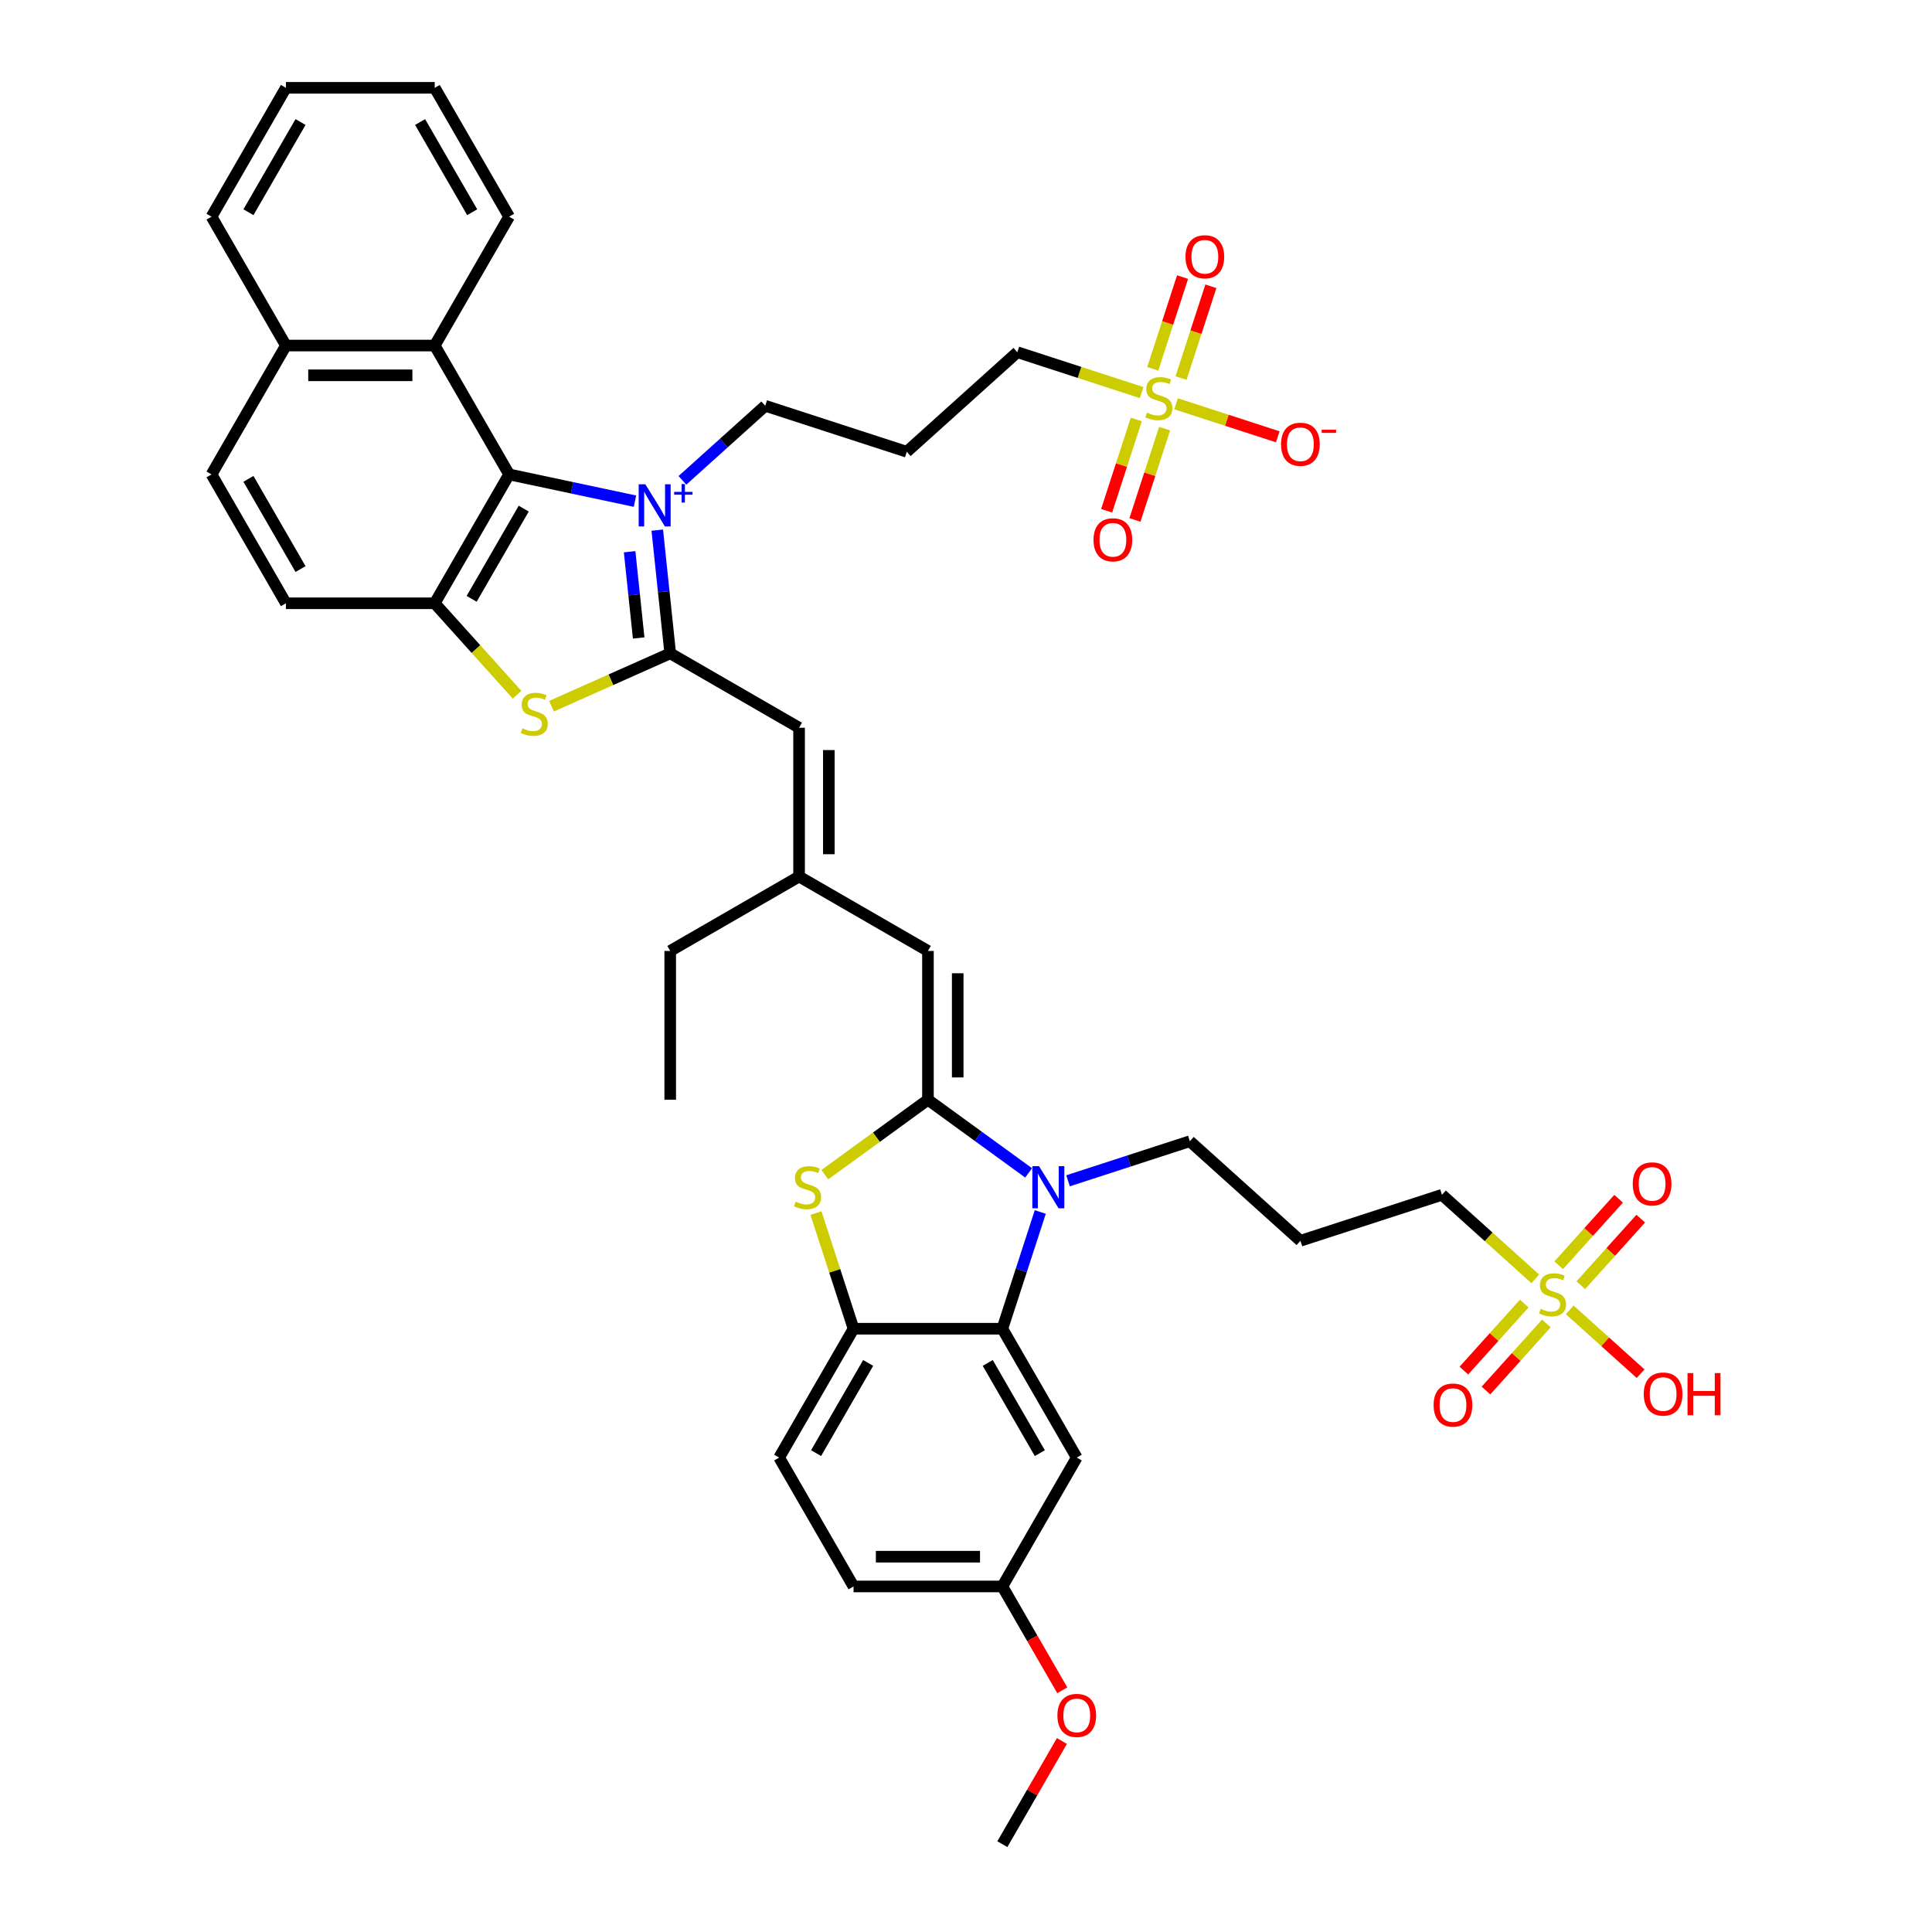 <?xml version='1.0' encoding='iso-8859-1'?>
<svg version='1.1' baseProfile='full'
              xmlns='http://www.w3.org/2000/svg'
                      xmlns:rdkit='http://www.rdkit.org/xml'
                      xmlns:xlink='http://www.w3.org/1999/xlink'
                  xml:space='preserve'
width='1000px' height='1000px' viewBox='0 0 1000 1000'>
<!-- END OF HEADER -->
<rect style='opacity:1.0;fill:#FFFFFF;stroke:none' width='1000' height='1000' x='0' y='0'> </rect>
<path class='bond-0' d='M 340.202,274.4 L 343.553,306.283' style='fill:none;fill-rule:evenodd;stroke:#0000FF;stroke-width:6px;stroke-linecap:butt;stroke-linejoin:miter;stroke-opacity:1' />
<path class='bond-0' d='M 343.553,306.283 L 346.904,338.166' style='fill:none;fill-rule:evenodd;stroke:#000000;stroke-width:6px;stroke-linecap:butt;stroke-linejoin:miter;stroke-opacity:1' />
<path class='bond-0' d='M 325.888,285.575 L 328.233,307.894' style='fill:none;fill-rule:evenodd;stroke:#0000FF;stroke-width:6px;stroke-linecap:butt;stroke-linejoin:miter;stroke-opacity:1' />
<path class='bond-0' d='M 328.233,307.894 L 330.579,330.212' style='fill:none;fill-rule:evenodd;stroke:#000000;stroke-width:6px;stroke-linecap:butt;stroke-linejoin:miter;stroke-opacity:1' />
<path class='bond-3' d='M 328.656,259.402 L 296.086,252.479' style='fill:none;fill-rule:evenodd;stroke:#0000FF;stroke-width:6px;stroke-linecap:butt;stroke-linejoin:miter;stroke-opacity:1' />
<path class='bond-3' d='M 296.086,252.479 L 263.517,245.556' style='fill:none;fill-rule:evenodd;stroke:#000000;stroke-width:6px;stroke-linecap:butt;stroke-linejoin:miter;stroke-opacity:1' />
<path class='bond-22' d='M 353.231,248.623 L 374.66,229.328' style='fill:none;fill-rule:evenodd;stroke:#0000FF;stroke-width:6px;stroke-linecap:butt;stroke-linejoin:miter;stroke-opacity:1' />
<path class='bond-22' d='M 374.66,229.328 L 396.089,210.033' style='fill:none;fill-rule:evenodd;stroke:#000000;stroke-width:6px;stroke-linecap:butt;stroke-linejoin:miter;stroke-opacity:1' />
<path class='bond-5' d='M 346.904,338.166 L 316.183,351.844' style='fill:none;fill-rule:evenodd;stroke:#000000;stroke-width:6px;stroke-linecap:butt;stroke-linejoin:miter;stroke-opacity:1' />
<path class='bond-5' d='M 316.183,351.844 L 285.462,365.522' style='fill:none;fill-rule:evenodd;stroke:#CCCC00;stroke-width:6px;stroke-linecap:butt;stroke-linejoin:miter;stroke-opacity:1' />
<path class='bond-12' d='M 346.904,338.166 L 413.604,376.676' style='fill:none;fill-rule:evenodd;stroke:#000000;stroke-width:6px;stroke-linecap:butt;stroke-linejoin:miter;stroke-opacity:1' />
<path class='bond-1' d='M 480.305,569.223 L 480.305,492.204' style='fill:none;fill-rule:evenodd;stroke:#000000;stroke-width:6px;stroke-linecap:butt;stroke-linejoin:miter;stroke-opacity:1' />
<path class='bond-1' d='M 495.709,557.671 L 495.709,503.757' style='fill:none;fill-rule:evenodd;stroke:#000000;stroke-width:6px;stroke-linecap:butt;stroke-linejoin:miter;stroke-opacity:1' />
<path class='bond-2' d='M 480.305,569.223 L 506.361,588.154' style='fill:none;fill-rule:evenodd;stroke:#000000;stroke-width:6px;stroke-linecap:butt;stroke-linejoin:miter;stroke-opacity:1' />
<path class='bond-2' d='M 506.361,588.154 L 532.417,607.085' style='fill:none;fill-rule:evenodd;stroke:#0000FF;stroke-width:6px;stroke-linecap:butt;stroke-linejoin:miter;stroke-opacity:1' />
<path class='bond-6' d='M 480.305,569.223 L 453.609,588.619' style='fill:none;fill-rule:evenodd;stroke:#000000;stroke-width:6px;stroke-linecap:butt;stroke-linejoin:miter;stroke-opacity:1' />
<path class='bond-6' d='M 453.609,588.619 L 426.914,608.014' style='fill:none;fill-rule:evenodd;stroke:#CCCC00;stroke-width:6px;stroke-linecap:butt;stroke-linejoin:miter;stroke-opacity:1' />
<path class='bond-8' d='M 538.445,627.325 L 528.63,657.535' style='fill:none;fill-rule:evenodd;stroke:#0000FF;stroke-width:6px;stroke-linecap:butt;stroke-linejoin:miter;stroke-opacity:1' />
<path class='bond-8' d='M 528.63,657.535 L 518.814,687.744' style='fill:none;fill-rule:evenodd;stroke:#000000;stroke-width:6px;stroke-linecap:butt;stroke-linejoin:miter;stroke-opacity:1' />
<path class='bond-29' d='M 552.812,611.181 L 584.338,600.937' style='fill:none;fill-rule:evenodd;stroke:#0000FF;stroke-width:6px;stroke-linecap:butt;stroke-linejoin:miter;stroke-opacity:1' />
<path class='bond-29' d='M 584.338,600.937 L 615.864,590.694' style='fill:none;fill-rule:evenodd;stroke:#000000;stroke-width:6px;stroke-linecap:butt;stroke-linejoin:miter;stroke-opacity:1' />
<path class='bond-9' d='M 263.517,245.556 L 225.008,312.256' style='fill:none;fill-rule:evenodd;stroke:#000000;stroke-width:6px;stroke-linecap:butt;stroke-linejoin:miter;stroke-opacity:1' />
<path class='bond-9' d='M 271.081,263.263 L 244.124,309.953' style='fill:none;fill-rule:evenodd;stroke:#000000;stroke-width:6px;stroke-linecap:butt;stroke-linejoin:miter;stroke-opacity:1' />
<path class='bond-13' d='M 263.517,245.556 L 225.008,178.855' style='fill:none;fill-rule:evenodd;stroke:#000000;stroke-width:6px;stroke-linecap:butt;stroke-linejoin:miter;stroke-opacity:1' />
<path class='bond-4' d='M 590.906,203.2 L 558.741,192.749' style='fill:none;fill-rule:evenodd;stroke:#CCCC00;stroke-width:6px;stroke-linecap:butt;stroke-linejoin:miter;stroke-opacity:1' />
<path class='bond-4' d='M 558.741,192.749 L 526.575,182.298' style='fill:none;fill-rule:evenodd;stroke:#000000;stroke-width:6px;stroke-linecap:butt;stroke-linejoin:miter;stroke-opacity:1' />
<path class='bond-16' d='M 608.744,208.996 L 635.057,217.546' style='fill:none;fill-rule:evenodd;stroke:#CCCC00;stroke-width:6px;stroke-linecap:butt;stroke-linejoin:miter;stroke-opacity:1' />
<path class='bond-16' d='M 635.057,217.546 L 661.371,226.095' style='fill:none;fill-rule:evenodd;stroke:#FF0000;stroke-width:6px;stroke-linecap:butt;stroke-linejoin:miter;stroke-opacity:1' />
<path class='bond-17' d='M 611.309,195.677 L 619.024,171.931' style='fill:none;fill-rule:evenodd;stroke:#CCCC00;stroke-width:6px;stroke-linecap:butt;stroke-linejoin:miter;stroke-opacity:1' />
<path class='bond-17' d='M 619.024,171.931 L 626.74,148.185' style='fill:none;fill-rule:evenodd;stroke:#FF0000;stroke-width:6px;stroke-linecap:butt;stroke-linejoin:miter;stroke-opacity:1' />
<path class='bond-17' d='M 596.659,190.917 L 604.374,167.171' style='fill:none;fill-rule:evenodd;stroke:#CCCC00;stroke-width:6px;stroke-linecap:butt;stroke-linejoin:miter;stroke-opacity:1' />
<path class='bond-17' d='M 604.374,167.171 L 612.09,143.425' style='fill:none;fill-rule:evenodd;stroke:#FF0000;stroke-width:6px;stroke-linecap:butt;stroke-linejoin:miter;stroke-opacity:1' />
<path class='bond-18' d='M 588.15,217.104 L 580.472,240.734' style='fill:none;fill-rule:evenodd;stroke:#CCCC00;stroke-width:6px;stroke-linecap:butt;stroke-linejoin:miter;stroke-opacity:1' />
<path class='bond-18' d='M 580.472,240.734 L 572.794,264.365' style='fill:none;fill-rule:evenodd;stroke:#FF0000;stroke-width:6px;stroke-linecap:butt;stroke-linejoin:miter;stroke-opacity:1' />
<path class='bond-18' d='M 602.8,221.864 L 595.122,245.494' style='fill:none;fill-rule:evenodd;stroke:#CCCC00;stroke-width:6px;stroke-linecap:butt;stroke-linejoin:miter;stroke-opacity:1' />
<path class='bond-18' d='M 595.122,245.494 L 587.444,269.125' style='fill:none;fill-rule:evenodd;stroke:#FF0000;stroke-width:6px;stroke-linecap:butt;stroke-linejoin:miter;stroke-opacity:1' />
<path class='bond-42' d='M 267.625,359.587 L 246.316,335.922' style='fill:none;fill-rule:evenodd;stroke:#CCCC00;stroke-width:6px;stroke-linecap:butt;stroke-linejoin:miter;stroke-opacity:1' />
<path class='bond-42' d='M 246.316,335.922 L 225.008,312.256' style='fill:none;fill-rule:evenodd;stroke:#000000;stroke-width:6px;stroke-linecap:butt;stroke-linejoin:miter;stroke-opacity:1' />
<path class='bond-10' d='M 422.344,627.88 L 432.07,657.812' style='fill:none;fill-rule:evenodd;stroke:#CCCC00;stroke-width:6px;stroke-linecap:butt;stroke-linejoin:miter;stroke-opacity:1' />
<path class='bond-10' d='M 432.07,657.812 L 441.795,687.744' style='fill:none;fill-rule:evenodd;stroke:#000000;stroke-width:6px;stroke-linecap:butt;stroke-linejoin:miter;stroke-opacity:1' />
<path class='bond-7' d='M 794.667,661.935 L 770.509,640.182' style='fill:none;fill-rule:evenodd;stroke:#CCCC00;stroke-width:6px;stroke-linecap:butt;stroke-linejoin:miter;stroke-opacity:1' />
<path class='bond-7' d='M 770.509,640.182 L 746.35,618.43' style='fill:none;fill-rule:evenodd;stroke:#000000;stroke-width:6px;stroke-linecap:butt;stroke-linejoin:miter;stroke-opacity:1' />
<path class='bond-19' d='M 818.229,665.214 L 833.735,647.992' style='fill:none;fill-rule:evenodd;stroke:#CCCC00;stroke-width:6px;stroke-linecap:butt;stroke-linejoin:miter;stroke-opacity:1' />
<path class='bond-19' d='M 833.735,647.992 L 849.241,630.771' style='fill:none;fill-rule:evenodd;stroke:#FF0000;stroke-width:6px;stroke-linecap:butt;stroke-linejoin:miter;stroke-opacity:1' />
<path class='bond-19' d='M 806.781,654.906 L 822.287,637.685' style='fill:none;fill-rule:evenodd;stroke:#CCCC00;stroke-width:6px;stroke-linecap:butt;stroke-linejoin:miter;stroke-opacity:1' />
<path class='bond-19' d='M 822.287,637.685 L 837.794,620.464' style='fill:none;fill-rule:evenodd;stroke:#FF0000;stroke-width:6px;stroke-linecap:butt;stroke-linejoin:miter;stroke-opacity:1' />
<path class='bond-20' d='M 788.944,674.717 L 773.317,692.072' style='fill:none;fill-rule:evenodd;stroke:#CCCC00;stroke-width:6px;stroke-linecap:butt;stroke-linejoin:miter;stroke-opacity:1' />
<path class='bond-20' d='M 773.317,692.072 L 757.691,709.427' style='fill:none;fill-rule:evenodd;stroke:#FF0000;stroke-width:6px;stroke-linecap:butt;stroke-linejoin:miter;stroke-opacity:1' />
<path class='bond-20' d='M 800.391,685.024 L 784.765,702.379' style='fill:none;fill-rule:evenodd;stroke:#CCCC00;stroke-width:6px;stroke-linecap:butt;stroke-linejoin:miter;stroke-opacity:1' />
<path class='bond-20' d='M 784.765,702.379 L 769.138,719.734' style='fill:none;fill-rule:evenodd;stroke:#FF0000;stroke-width:6px;stroke-linecap:butt;stroke-linejoin:miter;stroke-opacity:1' />
<path class='bond-24' d='M 812.505,677.996 L 830.845,694.509' style='fill:none;fill-rule:evenodd;stroke:#CCCC00;stroke-width:6px;stroke-linecap:butt;stroke-linejoin:miter;stroke-opacity:1' />
<path class='bond-24' d='M 830.845,694.509 L 849.185,711.022' style='fill:none;fill-rule:evenodd;stroke:#FF0000;stroke-width:6px;stroke-linecap:butt;stroke-linejoin:miter;stroke-opacity:1' />
<path class='bond-15' d='M 518.814,687.744 L 557.324,754.444' style='fill:none;fill-rule:evenodd;stroke:#000000;stroke-width:6px;stroke-linecap:butt;stroke-linejoin:miter;stroke-opacity:1' />
<path class='bond-15' d='M 511.251,705.451 L 538.207,752.141' style='fill:none;fill-rule:evenodd;stroke:#000000;stroke-width:6px;stroke-linecap:butt;stroke-linejoin:miter;stroke-opacity:1' />
<path class='bond-45' d='M 518.814,687.744 L 441.795,687.744' style='fill:none;fill-rule:evenodd;stroke:#000000;stroke-width:6px;stroke-linecap:butt;stroke-linejoin:miter;stroke-opacity:1' />
<path class='bond-21' d='M 225.008,312.256 L 147.989,312.256' style='fill:none;fill-rule:evenodd;stroke:#000000;stroke-width:6px;stroke-linecap:butt;stroke-linejoin:miter;stroke-opacity:1' />
<path class='bond-23' d='M 441.795,687.744 L 403.286,754.444' style='fill:none;fill-rule:evenodd;stroke:#000000;stroke-width:6px;stroke-linecap:butt;stroke-linejoin:miter;stroke-opacity:1' />
<path class='bond-23' d='M 449.359,705.451 L 422.402,752.141' style='fill:none;fill-rule:evenodd;stroke:#000000;stroke-width:6px;stroke-linecap:butt;stroke-linejoin:miter;stroke-opacity:1' />
<path class='bond-11' d='M 480.305,492.204 L 413.604,453.695' style='fill:none;fill-rule:evenodd;stroke:#000000;stroke-width:6px;stroke-linecap:butt;stroke-linejoin:miter;stroke-opacity:1' />
<path class='bond-14' d='M 413.604,376.676 L 413.604,453.695' style='fill:none;fill-rule:evenodd;stroke:#000000;stroke-width:6px;stroke-linecap:butt;stroke-linejoin:miter;stroke-opacity:1' />
<path class='bond-14' d='M 429.008,388.229 L 429.008,442.142' style='fill:none;fill-rule:evenodd;stroke:#000000;stroke-width:6px;stroke-linecap:butt;stroke-linejoin:miter;stroke-opacity:1' />
<path class='bond-25' d='M 225.008,178.855 L 147.989,178.855' style='fill:none;fill-rule:evenodd;stroke:#000000;stroke-width:6px;stroke-linecap:butt;stroke-linejoin:miter;stroke-opacity:1' />
<path class='bond-25' d='M 213.455,194.259 L 159.541,194.259' style='fill:none;fill-rule:evenodd;stroke:#000000;stroke-width:6px;stroke-linecap:butt;stroke-linejoin:miter;stroke-opacity:1' />
<path class='bond-35' d='M 225.008,178.855 L 263.517,112.155' style='fill:none;fill-rule:evenodd;stroke:#000000;stroke-width:6px;stroke-linecap:butt;stroke-linejoin:miter;stroke-opacity:1' />
<path class='bond-36' d='M 413.604,453.695 L 346.904,492.204' style='fill:none;fill-rule:evenodd;stroke:#000000;stroke-width:6px;stroke-linecap:butt;stroke-linejoin:miter;stroke-opacity:1' />
<path class='bond-30' d='M 557.324,754.444 L 518.814,821.145' style='fill:none;fill-rule:evenodd;stroke:#000000;stroke-width:6px;stroke-linecap:butt;stroke-linejoin:miter;stroke-opacity:1' />
<path class='bond-43' d='M 147.989,312.256 L 109.479,245.556' style='fill:none;fill-rule:evenodd;stroke:#000000;stroke-width:6px;stroke-linecap:butt;stroke-linejoin:miter;stroke-opacity:1' />
<path class='bond-43' d='M 155.552,294.549 L 128.596,247.859' style='fill:none;fill-rule:evenodd;stroke:#000000;stroke-width:6px;stroke-linecap:butt;stroke-linejoin:miter;stroke-opacity:1' />
<path class='bond-31' d='M 396.089,210.033 L 469.339,233.833' style='fill:none;fill-rule:evenodd;stroke:#000000;stroke-width:6px;stroke-linecap:butt;stroke-linejoin:miter;stroke-opacity:1' />
<path class='bond-33' d='M 403.286,754.444 L 441.795,821.145' style='fill:none;fill-rule:evenodd;stroke:#000000;stroke-width:6px;stroke-linecap:butt;stroke-linejoin:miter;stroke-opacity:1' />
<path class='bond-26' d='M 147.989,178.855 L 109.479,245.556' style='fill:none;fill-rule:evenodd;stroke:#000000;stroke-width:6px;stroke-linecap:butt;stroke-linejoin:miter;stroke-opacity:1' />
<path class='bond-37' d='M 147.989,178.855 L 109.479,112.155' style='fill:none;fill-rule:evenodd;stroke:#000000;stroke-width:6px;stroke-linecap:butt;stroke-linejoin:miter;stroke-opacity:1' />
<path class='bond-27' d='M 526.575,182.298 L 469.339,233.833' style='fill:none;fill-rule:evenodd;stroke:#000000;stroke-width:6px;stroke-linecap:butt;stroke-linejoin:miter;stroke-opacity:1' />
<path class='bond-28' d='M 746.35,618.43 L 673.1,642.23' style='fill:none;fill-rule:evenodd;stroke:#000000;stroke-width:6px;stroke-linecap:butt;stroke-linejoin:miter;stroke-opacity:1' />
<path class='bond-32' d='M 615.864,590.694 L 673.1,642.23' style='fill:none;fill-rule:evenodd;stroke:#000000;stroke-width:6px;stroke-linecap:butt;stroke-linejoin:miter;stroke-opacity:1' />
<path class='bond-34' d='M 518.814,821.145 L 534.329,848.017' style='fill:none;fill-rule:evenodd;stroke:#000000;stroke-width:6px;stroke-linecap:butt;stroke-linejoin:miter;stroke-opacity:1' />
<path class='bond-34' d='M 534.329,848.017 L 549.844,874.89' style='fill:none;fill-rule:evenodd;stroke:#FF0000;stroke-width:6px;stroke-linecap:butt;stroke-linejoin:miter;stroke-opacity:1' />
<path class='bond-46' d='M 518.814,821.145 L 441.795,821.145' style='fill:none;fill-rule:evenodd;stroke:#000000;stroke-width:6px;stroke-linecap:butt;stroke-linejoin:miter;stroke-opacity:1' />
<path class='bond-46' d='M 507.261,805.741 L 453.348,805.741' style='fill:none;fill-rule:evenodd;stroke:#000000;stroke-width:6px;stroke-linecap:butt;stroke-linejoin:miter;stroke-opacity:1' />
<path class='bond-38' d='M 549.649,901.138 L 534.232,927.842' style='fill:none;fill-rule:evenodd;stroke:#FF0000;stroke-width:6px;stroke-linecap:butt;stroke-linejoin:miter;stroke-opacity:1' />
<path class='bond-38' d='M 534.232,927.842 L 518.814,954.545' style='fill:none;fill-rule:evenodd;stroke:#000000;stroke-width:6px;stroke-linecap:butt;stroke-linejoin:miter;stroke-opacity:1' />
<path class='bond-40' d='M 263.517,112.155 L 225.008,45.455' style='fill:none;fill-rule:evenodd;stroke:#000000;stroke-width:6px;stroke-linecap:butt;stroke-linejoin:miter;stroke-opacity:1' />
<path class='bond-40' d='M 244.401,109.852 L 217.444,63.161' style='fill:none;fill-rule:evenodd;stroke:#000000;stroke-width:6px;stroke-linecap:butt;stroke-linejoin:miter;stroke-opacity:1' />
<path class='bond-39' d='M 346.904,492.204 L 346.904,569.223' style='fill:none;fill-rule:evenodd;stroke:#000000;stroke-width:6px;stroke-linecap:butt;stroke-linejoin:miter;stroke-opacity:1' />
<path class='bond-44' d='M 109.479,112.155 L 147.989,45.455' style='fill:none;fill-rule:evenodd;stroke:#000000;stroke-width:6px;stroke-linecap:butt;stroke-linejoin:miter;stroke-opacity:1' />
<path class='bond-44' d='M 128.596,109.852 L 155.552,63.161' style='fill:none;fill-rule:evenodd;stroke:#000000;stroke-width:6px;stroke-linecap:butt;stroke-linejoin:miter;stroke-opacity:1' />
<path class='bond-41' d='M 225.008,45.455 L 147.989,45.455' style='fill:none;fill-rule:evenodd;stroke:#000000;stroke-width:6px;stroke-linecap:butt;stroke-linejoin:miter;stroke-opacity:1' />
<path  class='atom-0' d='M 334.032 250.663
L 341.179 262.216
Q 341.888 263.356, 343.028 265.42
Q 344.167 267.484, 344.229 267.607
L 344.229 250.663
L 347.125 250.663
L 347.125 272.475
L 344.137 272.475
L 336.466 259.844
Q 335.572 258.365, 334.617 256.671
Q 333.693 254.976, 333.416 254.453
L 333.416 272.475
L 330.581 272.475
L 330.581 250.663
L 334.032 250.663
' fill='#0000FF'/>
<path  class='atom-0' d='M 348.955 254.595
L 352.798 254.595
L 352.798 250.549
L 354.506 250.549
L 354.506 254.595
L 358.451 254.595
L 358.451 256.059
L 354.506 256.059
L 354.506 260.125
L 352.798 260.125
L 352.798 256.059
L 348.955 256.059
L 348.955 254.595
' fill='#0000FF'/>
<path  class='atom-3' d='M 537.793 603.588
L 544.94 615.141
Q 545.649 616.281, 546.789 618.345
Q 547.929 620.409, 547.99 620.532
L 547.99 603.588
L 550.886 603.588
L 550.886 625.4
L 547.898 625.4
L 540.227 612.769
Q 539.333 611.29, 538.378 609.596
Q 537.454 607.901, 537.177 607.378
L 537.177 625.4
L 534.343 625.4
L 534.343 603.588
L 537.793 603.588
' fill='#0000FF'/>
<path  class='atom-5' d='M 593.663 213.584
Q 593.91 213.677, 594.926 214.108
Q 595.943 214.539, 597.052 214.816
Q 598.192 215.063, 599.301 215.063
Q 601.365 215.063, 602.567 214.077
Q 603.768 213.06, 603.768 211.304
Q 603.768 210.103, 603.152 209.363
Q 602.567 208.624, 601.642 208.224
Q 600.718 207.823, 599.178 207.361
Q 597.237 206.776, 596.066 206.221
Q 594.926 205.667, 594.095 204.496
Q 593.294 203.325, 593.294 201.354
Q 593.294 198.612, 595.142 196.917
Q 597.021 195.223, 600.718 195.223
Q 603.244 195.223, 606.11 196.424
L 605.401 198.796
Q 602.782 197.718, 600.811 197.718
Q 598.685 197.718, 597.514 198.612
Q 596.344 199.474, 596.374 200.984
Q 596.374 202.155, 596.96 202.863
Q 597.576 203.572, 598.438 203.972
Q 599.332 204.373, 600.811 204.835
Q 602.782 205.451, 603.953 206.067
Q 605.124 206.683, 605.955 207.946
Q 606.818 209.179, 606.818 211.304
Q 606.818 214.324, 604.785 215.956
Q 602.782 217.558, 599.424 217.558
Q 597.483 217.558, 596.005 217.127
Q 594.557 216.727, 592.831 216.018
L 593.663 213.584
' fill='#CCCC00'/>
<path  class='atom-6' d='M 270.382 376.979
Q 270.628 377.071, 271.645 377.503
Q 272.662 377.934, 273.771 378.211
Q 274.911 378.458, 276.02 378.458
Q 278.084 378.458, 279.285 377.472
Q 280.487 376.455, 280.487 374.699
Q 280.487 373.498, 279.871 372.758
Q 279.285 372.019, 278.361 371.618
Q 277.437 371.218, 275.896 370.756
Q 273.956 370.17, 272.785 369.616
Q 271.645 369.061, 270.813 367.891
Q 270.012 366.72, 270.012 364.748
Q 270.012 362.006, 271.861 360.312
Q 273.74 358.618, 277.437 358.618
Q 279.963 358.618, 282.828 359.819
L 282.12 362.191
Q 279.501 361.113, 277.529 361.113
Q 275.404 361.113, 274.233 362.006
Q 273.062 362.869, 273.093 364.379
Q 273.093 365.549, 273.678 366.258
Q 274.294 366.967, 275.157 367.367
Q 276.051 367.767, 277.529 368.23
Q 279.501 368.846, 280.672 369.462
Q 281.842 370.078, 282.674 371.341
Q 283.537 372.573, 283.537 374.699
Q 283.537 377.718, 281.503 379.351
Q 279.501 380.953, 276.143 380.953
Q 274.202 380.953, 272.723 380.522
Q 271.275 380.121, 269.55 379.413
L 270.382 376.979
' fill='#CCCC00'/>
<path  class='atom-7' d='M 411.834 621.98
Q 412.08 622.073, 413.097 622.504
Q 414.113 622.935, 415.222 623.213
Q 416.362 623.459, 417.471 623.459
Q 419.535 623.459, 420.737 622.473
Q 421.938 621.457, 421.938 619.701
Q 421.938 618.499, 421.322 617.76
Q 420.737 617.02, 419.813 616.62
Q 418.888 616.219, 417.348 615.757
Q 415.407 615.172, 414.237 614.617
Q 413.097 614.063, 412.265 612.892
Q 411.464 611.721, 411.464 609.75
Q 411.464 607.008, 413.312 605.313
Q 415.192 603.619, 418.888 603.619
Q 421.415 603.619, 424.28 604.821
L 423.571 607.193
Q 420.953 606.114, 418.981 606.114
Q 416.855 606.114, 415.684 607.008
Q 414.514 607.87, 414.545 609.38
Q 414.545 610.551, 415.13 611.259
Q 415.746 611.968, 416.609 612.368
Q 417.502 612.769, 418.981 613.231
Q 420.953 613.847, 422.123 614.463
Q 423.294 615.079, 424.126 616.343
Q 424.988 617.575, 424.988 619.701
Q 424.988 622.72, 422.955 624.353
Q 420.953 625.955, 417.595 625.955
Q 415.654 625.955, 414.175 625.523
Q 412.727 625.123, 411.002 624.414
L 411.834 621.98
' fill='#CCCC00'/>
<path  class='atom-8' d='M 797.425 677.452
Q 797.671 677.544, 798.688 677.975
Q 799.704 678.407, 800.813 678.684
Q 801.953 678.93, 803.062 678.93
Q 805.126 678.93, 806.328 677.945
Q 807.529 676.928, 807.529 675.172
Q 807.529 673.97, 806.913 673.231
Q 806.328 672.492, 805.404 672.091
Q 804.48 671.691, 802.939 671.228
Q 800.998 670.643, 799.828 670.089
Q 798.688 669.534, 797.856 668.363
Q 797.055 667.193, 797.055 665.221
Q 797.055 662.479, 798.903 660.785
Q 800.783 659.09, 804.48 659.09
Q 807.006 659.09, 809.871 660.292
L 809.162 662.664
Q 806.544 661.586, 804.572 661.586
Q 802.446 661.586, 801.276 662.479
Q 800.105 663.342, 800.136 664.851
Q 800.136 666.022, 800.721 666.731
Q 801.337 667.439, 802.2 667.84
Q 803.093 668.24, 804.572 668.702
Q 806.544 669.318, 807.714 669.935
Q 808.885 670.551, 809.717 671.814
Q 810.579 673.046, 810.579 675.172
Q 810.579 678.191, 808.546 679.824
Q 806.544 681.426, 803.186 681.426
Q 801.245 681.426, 799.766 680.994
Q 798.318 680.594, 796.593 679.885
L 797.425 677.452
' fill='#CCCC00'/>
<path  class='atom-17' d='M 663.062 229.96
Q 663.062 224.722, 665.65 221.796
Q 668.237 218.869, 673.074 218.869
Q 677.911 218.869, 680.499 221.796
Q 683.087 224.722, 683.087 229.96
Q 683.087 235.259, 680.468 238.278
Q 677.849 241.266, 673.074 241.266
Q 668.268 241.266, 665.65 238.278
Q 663.062 235.289, 663.062 229.96
M 673.074 238.801
Q 676.401 238.801, 678.188 236.583
Q 680.006 234.334, 680.006 229.96
Q 680.006 225.677, 678.188 223.521
Q 676.401 221.334, 673.074 221.334
Q 669.747 221.334, 667.929 223.49
Q 666.143 225.647, 666.143 229.96
Q 666.143 234.365, 667.929 236.583
Q 669.747 238.801, 673.074 238.801
' fill='#FF0000'/>
<path  class='atom-17' d='M 684.103 222.429
L 691.566 222.429
L 691.566 224.056
L 684.103 224.056
L 684.103 222.429
' fill='#FF0000'/>
<path  class='atom-18' d='M 613.612 132.91
Q 613.612 127.673, 616.2 124.746
Q 618.788 121.819, 623.625 121.819
Q 628.462 121.819, 631.05 124.746
Q 633.637 127.673, 633.637 132.91
Q 633.637 138.209, 631.019 141.228
Q 628.4 144.216, 623.625 144.216
Q 618.819 144.216, 616.2 141.228
Q 613.612 138.24, 613.612 132.91
M 623.625 141.752
Q 626.952 141.752, 628.739 139.534
Q 630.557 137.285, 630.557 132.91
Q 630.557 128.628, 628.739 126.471
Q 626.952 124.284, 623.625 124.284
Q 620.298 124.284, 618.48 126.44
Q 616.693 128.597, 616.693 132.91
Q 616.693 137.316, 618.48 139.534
Q 620.298 141.752, 623.625 141.752
' fill='#FF0000'/>
<path  class='atom-19' d='M 566.012 279.409
Q 566.012 274.172, 568.6 271.245
Q 571.188 268.318, 576.025 268.318
Q 580.861 268.318, 583.449 271.245
Q 586.037 274.172, 586.037 279.409
Q 586.037 284.708, 583.418 287.727
Q 580.8 290.715, 576.025 290.715
Q 571.219 290.715, 568.6 287.727
Q 566.012 284.739, 566.012 279.409
M 576.025 288.251
Q 579.352 288.251, 581.139 286.033
Q 582.956 283.784, 582.956 279.409
Q 582.956 275.127, 581.139 272.97
Q 579.352 270.783, 576.025 270.783
Q 572.697 270.783, 570.88 272.939
Q 569.093 275.096, 569.093 279.409
Q 569.093 283.814, 570.88 286.033
Q 572.697 288.251, 576.025 288.251
' fill='#FF0000'/>
<path  class='atom-20' d='M 845.109 612.791
Q 845.109 607.553, 847.697 604.627
Q 850.285 601.7, 855.122 601.7
Q 859.959 601.7, 862.547 604.627
Q 865.134 607.553, 865.134 612.791
Q 865.134 618.09, 862.516 621.109
Q 859.897 624.097, 855.122 624.097
Q 850.316 624.097, 847.697 621.109
Q 845.109 618.12, 845.109 612.791
M 855.122 621.632
Q 858.449 621.632, 860.236 619.414
Q 862.054 617.165, 862.054 612.791
Q 862.054 608.508, 860.236 606.352
Q 858.449 604.164, 855.122 604.164
Q 851.795 604.164, 849.977 606.321
Q 848.19 608.478, 848.19 612.791
Q 848.19 617.196, 849.977 619.414
Q 851.795 621.632, 855.122 621.632
' fill='#FF0000'/>
<path  class='atom-21' d='M 742.038 727.263
Q 742.038 722.026, 744.626 719.099
Q 747.213 716.173, 752.05 716.173
Q 756.887 716.173, 759.475 719.099
Q 762.063 722.026, 762.063 727.263
Q 762.063 732.562, 759.444 735.581
Q 756.825 738.57, 752.05 738.57
Q 747.244 738.57, 744.626 735.581
Q 742.038 732.593, 742.038 727.263
M 752.05 736.105
Q 755.378 736.105, 757.164 733.887
Q 758.982 731.638, 758.982 727.263
Q 758.982 722.981, 757.164 720.824
Q 755.378 718.637, 752.05 718.637
Q 748.723 718.637, 746.905 720.794
Q 745.119 722.95, 745.119 727.263
Q 745.119 731.669, 746.905 733.887
Q 748.723 736.105, 752.05 736.105
' fill='#FF0000'/>
<path  class='atom-25' d='M 850.81 721.563
Q 850.81 716.325, 853.398 713.399
Q 855.986 710.472, 860.822 710.472
Q 865.659 710.472, 868.247 713.399
Q 870.835 716.325, 870.835 721.563
Q 870.835 726.862, 868.216 729.881
Q 865.598 732.869, 860.822 732.869
Q 856.016 732.869, 853.398 729.881
Q 850.81 726.892, 850.81 721.563
M 860.822 730.405
Q 864.15 730.405, 865.936 728.186
Q 867.754 725.937, 867.754 721.563
Q 867.754 717.281, 865.936 715.124
Q 864.15 712.937, 860.822 712.937
Q 857.495 712.937, 855.678 715.093
Q 853.891 717.25, 853.891 721.563
Q 853.891 725.968, 855.678 728.186
Q 857.495 730.405, 860.822 730.405
' fill='#FF0000'/>
<path  class='atom-25' d='M 873.454 710.718
L 876.411 710.718
L 876.411 719.992
L 887.563 719.992
L 887.563 710.718
L 890.521 710.718
L 890.521 732.53
L 887.563 732.53
L 887.563 722.456
L 876.411 722.456
L 876.411 732.53
L 873.454 732.53
L 873.454 710.718
' fill='#FF0000'/>
<path  class='atom-35' d='M 547.311 887.907
Q 547.311 882.669, 549.899 879.743
Q 552.487 876.816, 557.324 876.816
Q 562.161 876.816, 564.748 879.743
Q 567.336 882.669, 567.336 887.907
Q 567.336 893.206, 564.718 896.225
Q 562.099 899.213, 557.324 899.213
Q 552.518 899.213, 549.899 896.225
Q 547.311 893.236, 547.311 887.907
M 557.324 896.748
Q 560.651 896.748, 562.438 894.53
Q 564.256 892.281, 564.256 887.907
Q 564.256 883.624, 562.438 881.468
Q 560.651 879.28, 557.324 879.28
Q 553.997 879.28, 552.179 881.437
Q 550.392 883.594, 550.392 887.907
Q 550.392 892.312, 552.179 894.53
Q 553.997 896.748, 557.324 896.748
' fill='#FF0000'/>
</svg>
